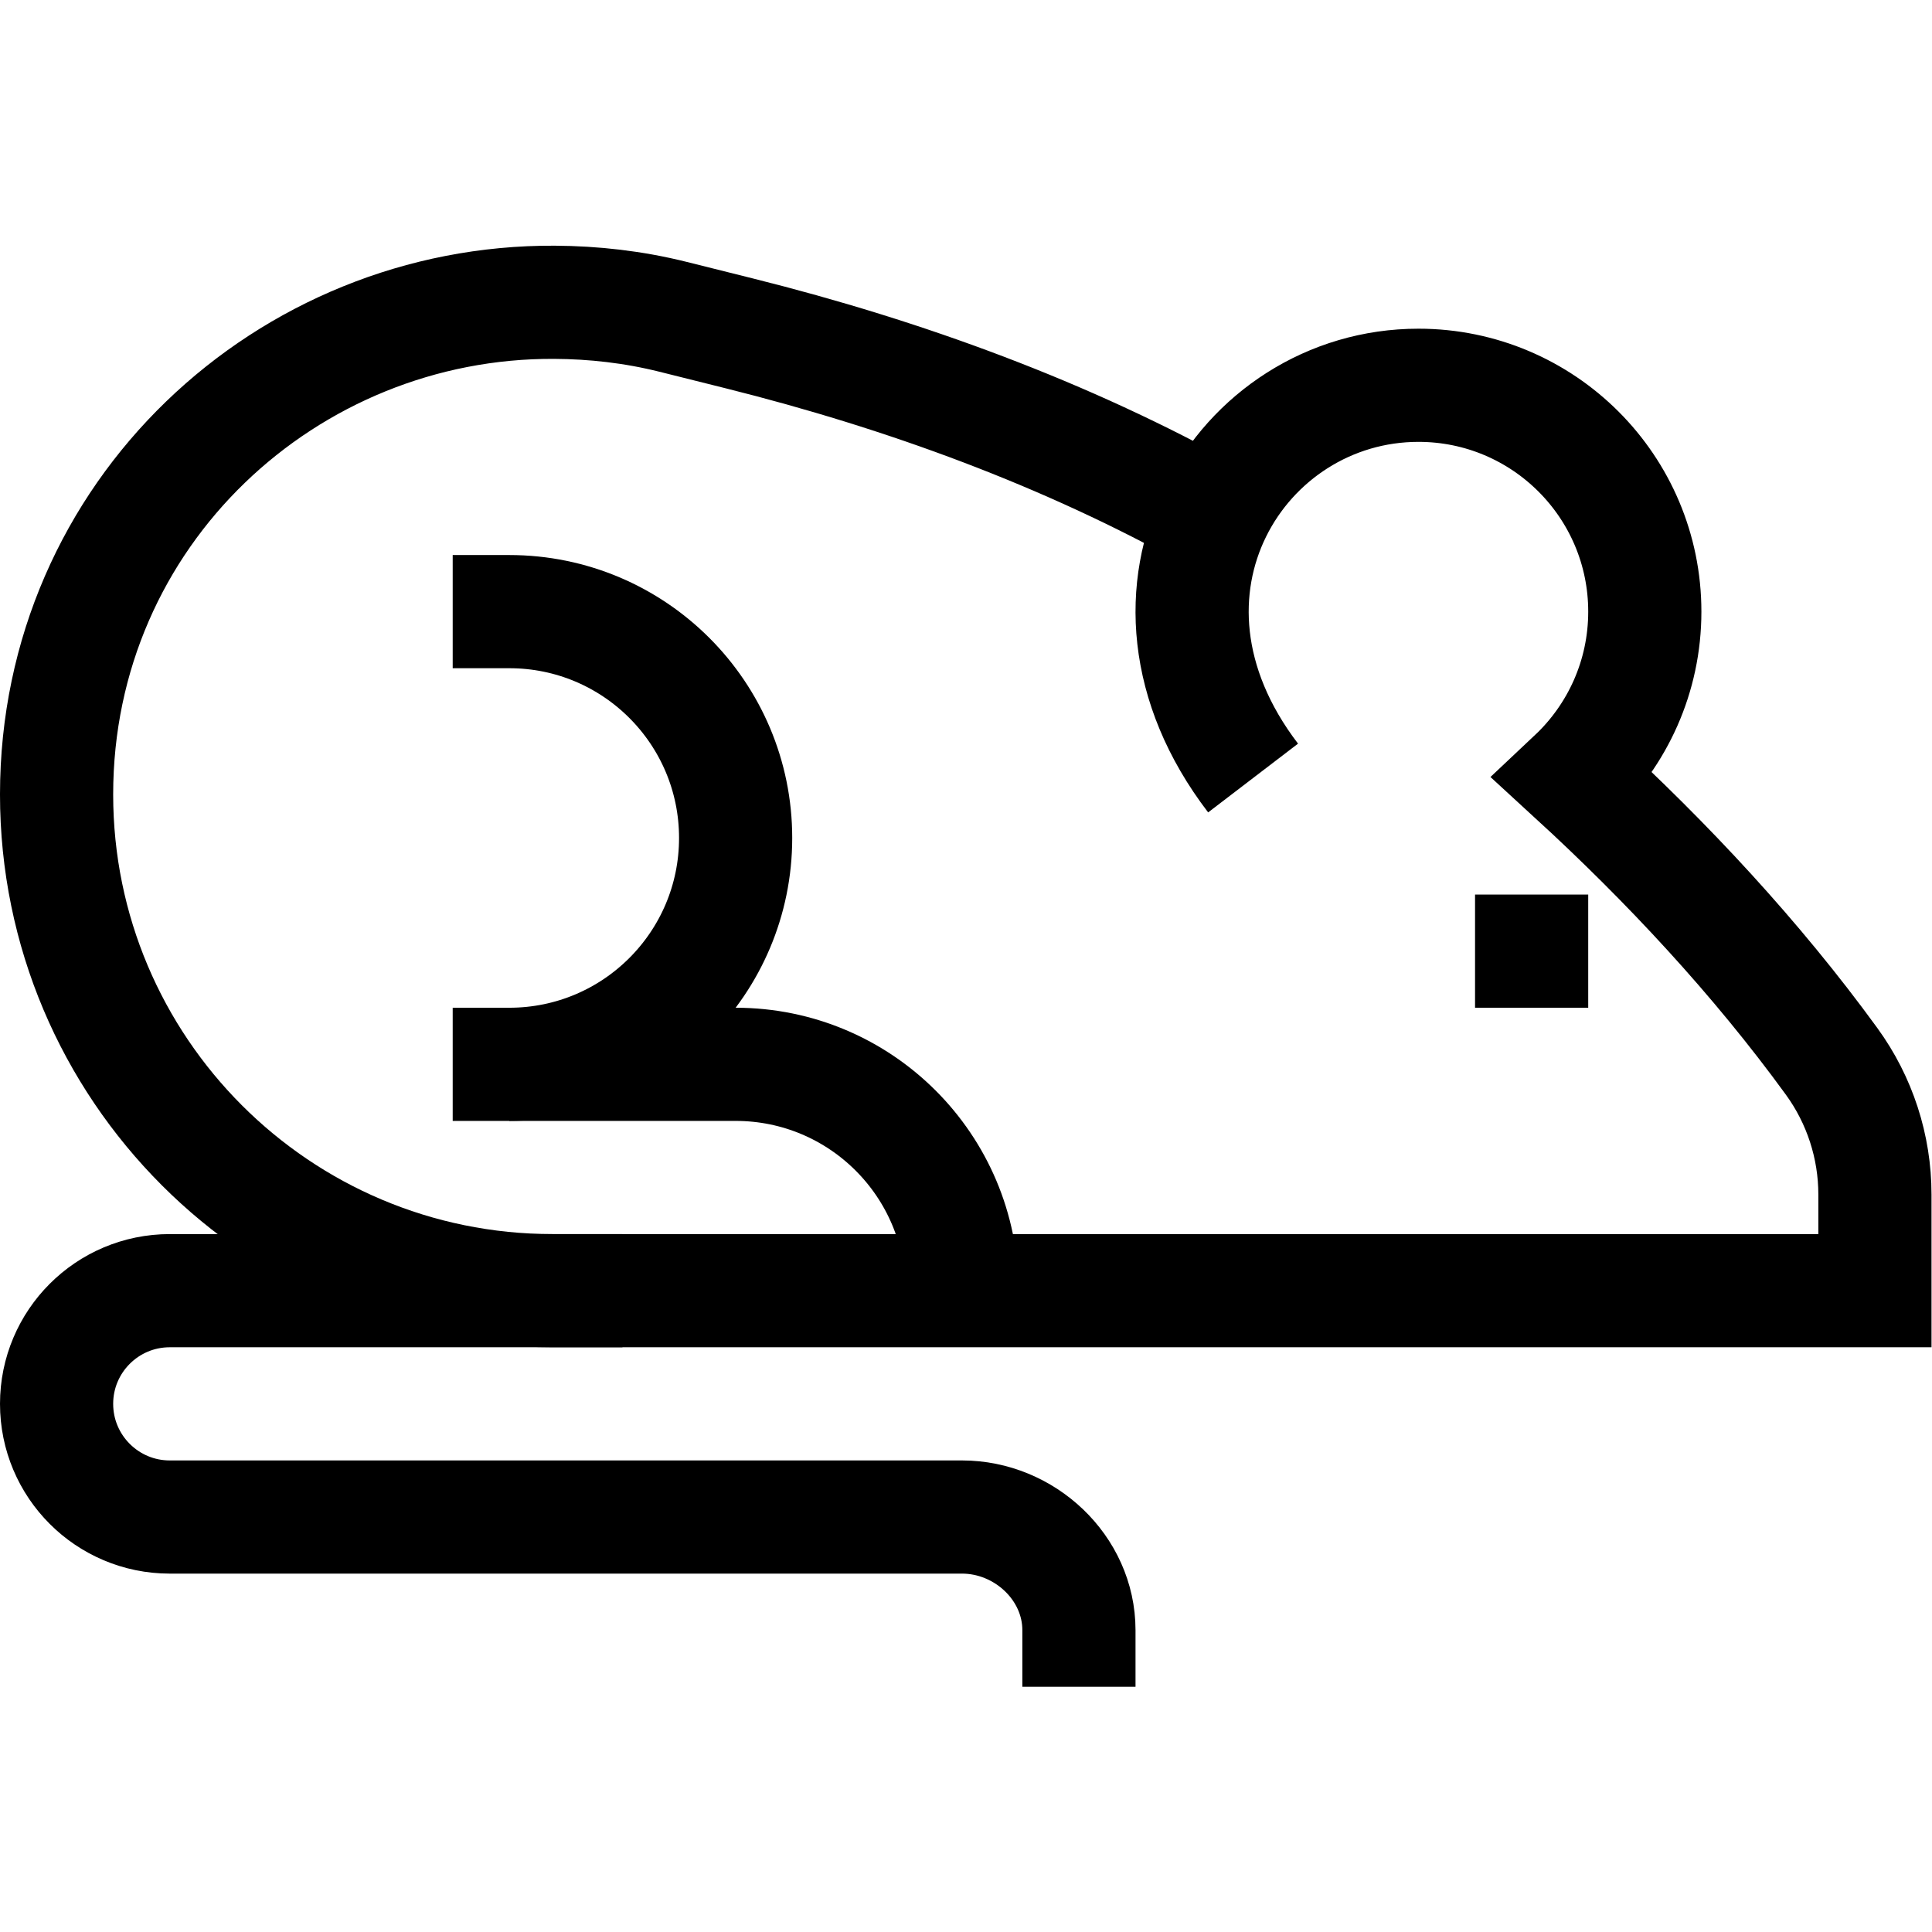 <svg xmlns="http://www.w3.org/2000/svg" viewBox="0 0 682.667 682.667" height="682.667" width="682.667" xml:space="preserve" id="svg4191" version="1.1"><defs id="defs4195"><clipPath id="clipPath4205" clipPathUnits="userSpaceOnUse"><path id="path4203" d="M 0,512 H 512 V 0 H 0 Z"></path></clipPath></defs><g transform="matrix(1.333,0,0,-1.333,0,682.667)" id="g4197"><g id="g4199"><g clip-path="url(#clipPath4205)" id="g4201"><g transform="translate(332.166,305.893)" id="g4207"><path id="path4209" style="fill:none;stroke:#000000;stroke-width:30;stroke-linecap:butt;stroke-linejoin:miter;stroke-miterlimit:10;stroke-dasharray:none;stroke-opacity:1" d="m 0,0 c -37.884,49.531 -3.398,104.107 43.834,104.107 33.137,0 60,-26.862 60,-60 0,-17.223 -7.257,-32.751 -18.879,-43.693 24.774,-22.727 48.38,-47.996 68.403,-75.527 7.458,-10.255 11.476,-22.61 11.476,-35.291 v -25.489 h -350.466 c -72.644,0 -131.534,58.89 -131.534,131.535 0,74.672 61.236,130.864 132,130.465 10.329,-0.058 20.861,-1.215 31.436,-3.858 l 17.562,-4.391 c 43.854,-10.963 86.714,-26.644 125.611,-48.387"></path></g><g transform="translate(391,260)" id="g4211"><path id="path4213" style="fill:none;stroke:#000000;stroke-width:30;stroke-linecap:butt;stroke-linejoin:miter;stroke-miterlimit:10;stroke-dasharray:none;stroke-opacity:1" d="M 0,0 H 30"></path></g><g transform="translate(165,170)" id="g4215"><path id="path4217" style="fill:none;stroke:#000000;stroke-width:30;stroke-linecap:butt;stroke-linejoin:miter;stroke-miterlimit:10;stroke-dasharray:none;stroke-opacity:1" d="m 0,0 h -120 c -16.568,0 -30,-13.432 -30,-30 0,-16.568 13.432,-30 30,-30 H 90 c 16.568,0 31,-13.432 31,-30 v -15"></path></g><g transform="translate(120,350)" id="g4219"><path id="path4221" style="fill:none;stroke:#000000;stroke-width:30;stroke-linecap:butt;stroke-linejoin:miter;stroke-miterlimit:10;stroke-dasharray:none;stroke-opacity:1" d="m 0,0 h 15 c 33.137,0 60,-26.863 60,-60 0,-33.137 -26.863,-60 -60,-60 H 0"></path></g><g transform="translate(135,230)" id="g4223"><path id="path4225" style="fill:none;stroke:#000000;stroke-width:30;stroke-linecap:butt;stroke-linejoin:miter;stroke-miterlimit:10;stroke-dasharray:none;stroke-opacity:1" d="m 0,0 h 60 c 33.137,0 60,-26.863 60,-60"></path></g></g></g></g></svg>
